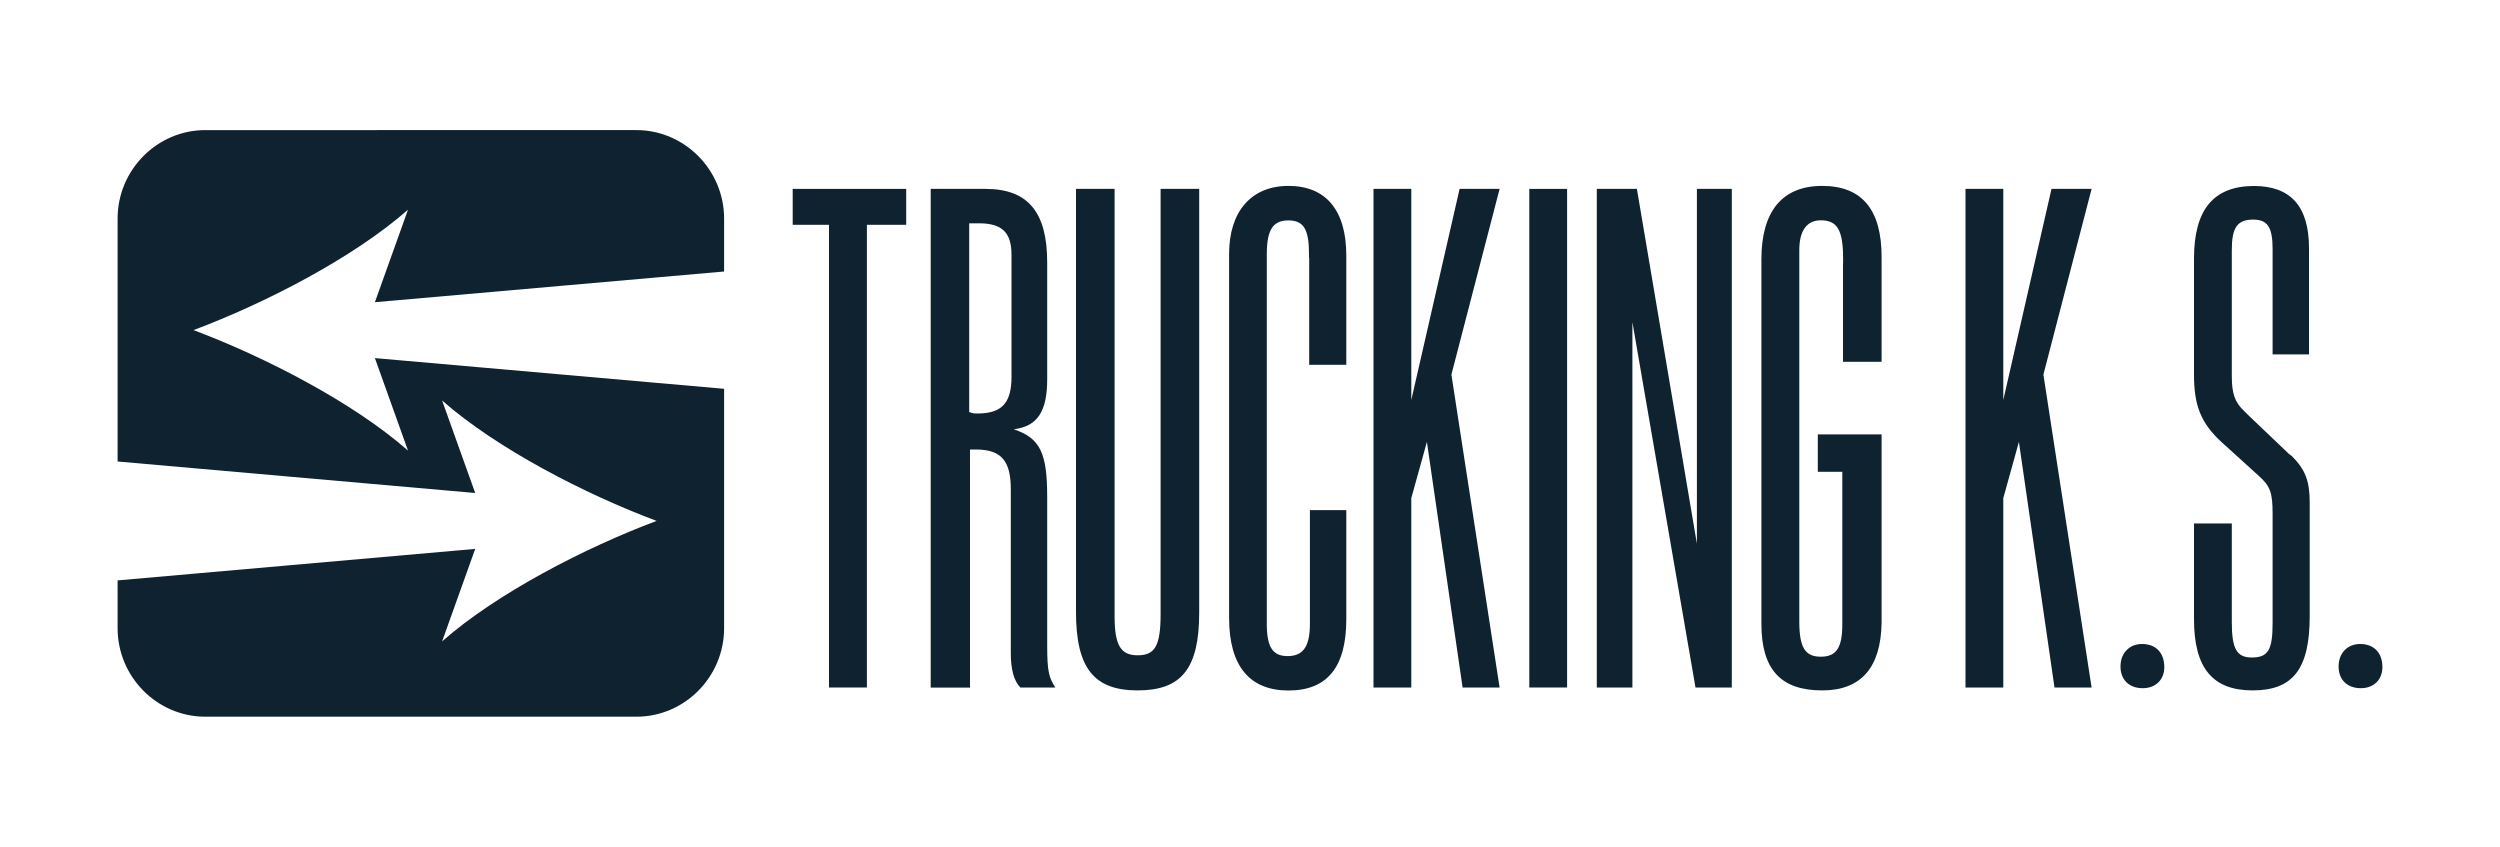 <?xml version="1.0" encoding="UTF-8"?>
<svg id="Layer_1" data-name="Layer 1" xmlns="http://www.w3.org/2000/svg" viewBox="0 0 250 84.66">
  <defs>
    <style>
      .cls-1 {
        fill: #0f222f;
      }
    </style>
  </defs>
  <polygon class="cls-1" points="90.62 22.48 86.69 22.48 86.69 68.75 82.9 68.75 82.9 22.48 79.27 22.48 79.27 18.89 90.62 18.89 90.62 22.48"/>
  <path class="cls-1" d="m96.92,41.2c.37.15.52.15.82.15,2.45,0,3.41-1.05,3.41-3.67v-12.2c0-2.25-.96-3.15-3.26-3.15h-.97v18.87Zm1.34-22.31h.3c4.23,0,6.16,2.32,6.16,7.34v11.68c0,3.22-.96,4.72-3.34,5.02,2.67.9,3.34,2.39,3.34,6.81v14.75c0,2.62.15,3.22.81,4.26h-3.49c-.67-.67-.96-1.87-.96-3.44v-16.39c0-2.85-.96-3.97-3.49-3.97h-.59v23.81h-3.93V18.89h5.19Z"/>
  <path class="cls-1" d="m119.92,61.11v.15c0,5.61-1.78,7.78-6.16,7.78s-6.16-2.24-6.16-7.86V18.89h3.86v42.75c0,2.85.59,3.89,2.3,3.89s2.3-.9,2.3-4.12V18.89h3.86v42.22Z"/>
  <path class="cls-1" d="m130.9,25.78v-.37c0-2.47-.52-3.37-2.07-3.37s-2.15.97-2.15,3.37v36.98c0,2.32.59,3.22,2.08,3.22,1.56,0,2.23-.97,2.23-3.22v-11.38h3.64v10.93c0,4.79-1.93,7.11-5.78,7.11s-5.94-2.4-5.94-7.26V25.4c0-4.27,2.23-6.81,5.94-6.81s5.78,2.4,5.78,6.96v10.93h-3.71v-10.71Z"/>
  <polygon class="cls-1" points="141.13 18.89 141.13 40 145.96 18.89 149.96 18.89 145.14 37.46 149.96 68.75 146.26 68.75 142.69 44.19 141.13 49.81 141.13 68.75 137.35 68.75 137.35 18.89 141.13 18.89"/>
  <rect class="cls-1" x="152.93" y="18.89" width="3.78" height="49.86"/>
  <polygon class="cls-1" points="173.18 68.75 169.55 68.75 163.24 32.21 163.24 68.75 159.68 68.75 159.68 18.89 163.69 18.89 169.69 54.37 169.69 18.89 173.18 18.89 173.18 68.75"/>
  <path class="cls-1" d="m184.31,26.3v-.45c0-2.85-.59-3.82-2.23-3.82-1.41,0-2.15,1.05-2.15,2.99v37.13c0,2.62.59,3.52,2.15,3.52s2.15-.9,2.15-3.22v-15.27h-2.45v-3.74h6.38v18.86c-.08,4.49-2.08,6.74-5.94,6.74-4.15,0-6.08-2.1-6.08-6.66V25.93c0-4.79,2.08-7.34,6.08-7.34s5.94,2.4,5.94,7.11v10.48h-3.86v-9.88Z"/>
  <polygon class="cls-1" points="200.33 18.89 200.33 40 205.15 18.89 209.16 18.89 204.34 37.46 209.16 68.75 205.45 68.75 201.89 44.19 200.33 49.81 200.33 68.75 196.55 68.75 196.55 18.89 200.33 18.89"/>
  <path class="cls-1" d="m214.27,68.82c-1.33,0-2.22-.82-2.22-2.17s.89-2.25,2.15-2.25c1.41,0,2.23.9,2.23,2.32,0,1.27-.89,2.1-2.15,2.1"/>
  <path class="cls-1" d="m227.26,25.33v-.45c0-2.17-.52-2.92-1.93-2.92-1.63,0-2.15.82-2.15,3.07v12.58c0,1.72.29,2.62,1.26,3.52l.37.37,4.08,3.89.3.22c1.33,1.35,1.78,2.47,1.78,4.64v11.38c0,5.31-1.71,7.41-5.71,7.41s-5.86-2.24-5.86-7.11v-9.58h3.78v9.88c0,2.7.52,3.52,2,3.52,1.63,0,2.08-.75,2.08-3.44v-10.93c0-2.09-.22-2.77-1.41-3.82l-3.63-3.29c-2.15-1.95-2.82-3.74-2.82-6.81v-11.6c0-4.87,1.93-7.26,6.01-7.26,3.63,0,5.49,2.02,5.49,6.21v10.63h-3.64v-10.1Z"/>
  <path class="cls-1" d="m236.08,68.82c-1.33,0-2.22-.82-2.22-2.17s.89-2.25,2.15-2.25c1.41,0,2.23.9,2.23,2.32,0,1.27-.89,2.1-2.15,2.1"/>
  <path class="cls-1" d="m72.41,27.14v-5.28c0-4.86-3.95-8.85-8.77-8.85H20.53c-4.82,0-8.77,3.98-8.77,8.85v24.29l35.76,3.15-3.31-9.25c5.48,4.82,14.33,9.38,21.45,12.04-7.12,2.67-15.97,7.22-21.45,12.05l3.31-9.25-35.76,3.15v4.78c0,4.87,3.95,8.85,8.77,8.85h43.11c4.82,0,8.77-3.98,8.77-8.85v-23.94l-34.92-3.07,3.31,9.25c-5.48-4.82-14.32-9.37-21.45-12.05,7.13-2.67,15.97-7.22,21.45-12.04l-3.31,9.25,34.92-3.07Z"/>
</svg>